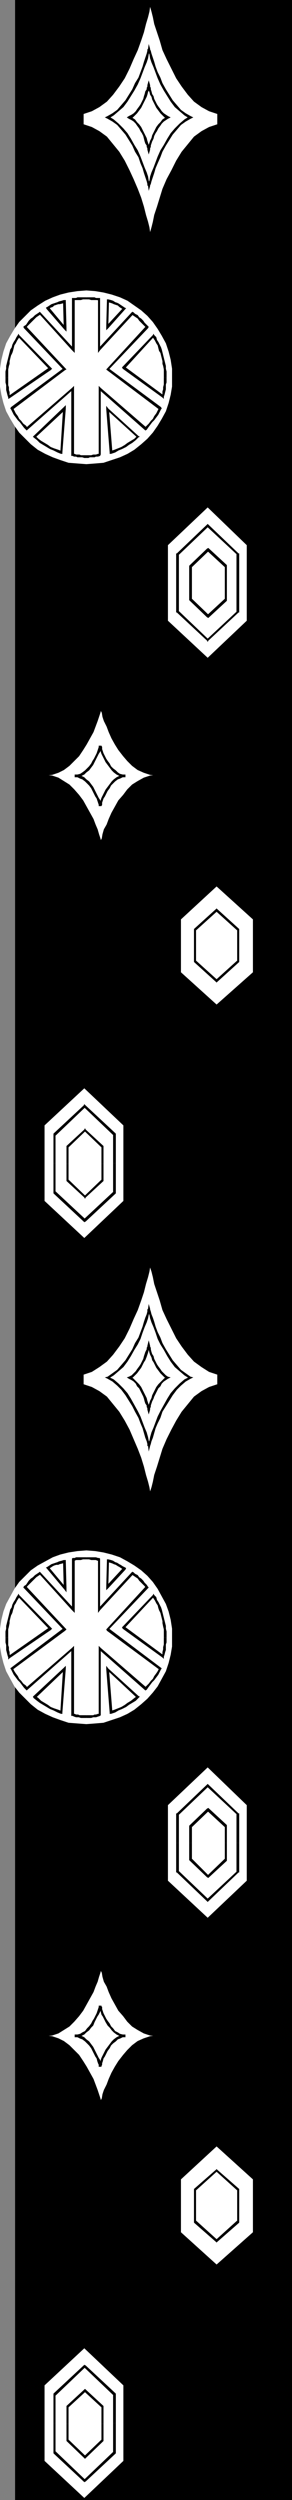 <?xml version="1.0" encoding="UTF-8" standalone="no"?>
<svg
   version="1.0"
   width="18.233mm"
   height="155.668mm"
   id="svg195"
   sodipodi:docname="Lights Border 1.wmf"
   xmlns:inkscape="http://www.inkscape.org/namespaces/inkscape"
   xmlns:sodipodi="http://sodipodi.sourceforge.net/DTD/sodipodi-0.dtd"
   xmlns="http://www.w3.org/2000/svg"
   xmlns:svg="http://www.w3.org/2000/svg">
  <rect width="100%" height="100%" fill="#808080" stroke="none"/>
  <sodipodi:namedview
     id="namedview195"
     pagecolor="#ffffff"
     bordercolor="#000000"
     borderopacity="0.25"
     inkscape:showpageshadow="2"
     inkscape:pageopacity="0.0"
     inkscape:pagecheckerboard="0"
     inkscape:deskcolor="#d1d1d1"
     inkscape:document-units="mm" />
  <defs
     id="defs1">
    <pattern
       id="WMFhbasepattern"
       patternUnits="userSpaceOnUse"
       width="6"
       height="6"
       x="0"
       y="0" />
  </defs>
  <path
     style="fill:#000000;fill-opacity:1;fill-rule:evenodd;stroke:none"
     d="M 68.911,0 V 588.353 H 3.559 V 0 Z"
     id="path1" />
  <path
     style="fill:#ffffff;fill-opacity:1;fill-rule:evenodd;stroke:none"
     d="m 20.382,109.236 2.103,-0.162 1.941,-0.162 1.941,-0.646 1.941,-0.646 1.779,-0.808 1.618,-0.97 1.618,-1.293 1.456,-1.293 1.294,-1.454 1.132,-1.616 0.971,-1.616 0.971,-1.778 0.647,-1.939 0.485,-1.939 0.324,-1.939 V 88.875 86.774 l -0.324,-2.101 -0.485,-1.939 -0.647,-1.939 -0.971,-1.778 -0.971,-1.616 -1.132,-1.616 -1.294,-1.454 -1.456,-1.293 -1.618,-1.131 -1.618,-1.131 -1.779,-0.808 -1.941,-0.646 -1.941,-0.485 -1.941,-0.323 -2.103,-0.162 -2.103,0.162 -2.103,0.323 -1.941,0.485 -1.779,0.646 -1.779,0.808 -1.779,1.131 -1.618,1.131 -1.294,1.293 -1.456,1.454 -1.132,1.616 -0.971,1.616 -0.971,1.778 L 0.809,82.735 0.324,84.674 0,86.774 v 2.101 2.101 l 0.324,1.939 0.485,1.939 0.647,1.939 0.971,1.778 0.971,1.616 1.132,1.616 1.456,1.454 1.294,1.293 1.618,1.293 1.779,0.97 1.779,0.808 1.779,0.646 1.941,0.646 2.103,0.162 z"
     id="path2" />
  <path
     style="fill:#000000;fill-opacity:1;fill-rule:evenodd;stroke:none"
     d="m 25.882,106.489 0.324,0.323 0.971,-0.323 0.809,-0.485 0.809,-0.323 0.971,-0.485 0.647,-0.485 0.809,-0.485 0.809,-0.646 0.647,-0.646 -0.324,-0.323 -0.647,0.646 -0.809,0.485 -0.809,0.485 -0.647,0.485 -0.809,0.485 -0.809,0.323 -0.809,0.323 -0.971,0.323 0.485,0.323 h -0.647 v 0.323 h 0.324 z"
     id="path3" />
  <path
     style="fill:#000000;fill-opacity:1;fill-rule:evenodd;stroke:none"
     d="m 25.558,96.147 -0.485,0.162 0.809,10.18 h 0.647 L 25.72,96.308 25.235,96.47 25.558,96.147 25.073,95.5 v 0.808 z"
     id="path4" />
  <path
     style="fill:#000000;fill-opacity:1;fill-rule:evenodd;stroke:none"
     d="m 32.676,102.934 v -0.323 l -7.118,-6.464 -0.324,0.323 7.118,6.464 v -0.323 l 0.324,0.323 0.324,-0.162 -0.324,-0.162 z"
     id="path5" />
  <path
     style="fill:#000000;fill-opacity:1;fill-rule:evenodd;stroke:none"
     d="m 38.661,88.875 v 0 0.485 0.646 0.485 l -0.162,0.646 v 0.485 l -0.162,0.485 v 0.646 l -0.162,0.485 0.485,0.162 0.162,-0.485 0.162,-0.646 0.162,-0.646 v -0.485 -0.646 l 0.162,-0.485 v -0.646 -0.485 0 z"
     id="path6" />
  <path
     style="fill:#000000;fill-opacity:1;fill-rule:evenodd;stroke:none"
     d="M 36.397,79.18 H 35.911 l 0.324,0.485 0.324,0.485 0.324,0.646 0.324,0.485 0.162,0.646 0.162,0.646 0.324,0.485 0.162,0.646 0.162,0.646 0.162,0.646 v 0.646 l 0.162,0.485 0.162,0.808 v 0.485 0.646 0.808 h 0.647 V 88.067 87.421 L 39.147,86.774 V 86.128 L 38.985,85.482 38.823,84.835 38.661,84.189 38.5,83.543 38.338,82.896 38.176,82.25 38.014,81.765 37.691,81.119 37.367,80.472 37.044,79.988 36.882,79.341 36.397,78.856 h -0.324 0.324 l -0.162,-0.323 -0.162,0.323 z"
     id="path7" />
  <path
     style="fill:#000000;fill-opacity:1;fill-rule:evenodd;stroke:none"
     d="m 29.441,86.29 v 0.485 l 6.956,-7.595 -0.324,-0.323 -7.118,7.433 v 0.485 -0.485 l -0.162,0.162 0.162,0.323 z"
     id="path8" />
  <path
     style="fill:#000000;fill-opacity:1;fill-rule:evenodd;stroke:none"
     d="m 38.176,93.238 0.485,-0.162 -9.22,-6.787 -0.485,0.485 9.382,6.787 0.324,-0.162 -0.324,0.162 0.324,0.323 v -0.485 z"
     id="path9" />
  <path
     style="fill:#000000;fill-opacity:1;fill-rule:evenodd;stroke:none"
     d="m 25.72,70.777 -0.324,0.323 0.647,0.162 0.485,0.162 0.324,0.162 0.485,0.162 0.485,0.162 0.324,0.323 0.485,0.323 0.647,0.323 0.162,-0.485 L 28.956,72.07 28.47,71.746 27.985,71.423 27.661,71.262 27.176,71.1 26.691,70.777 26.206,70.615 25.558,70.454 25.235,70.777 25.558,70.454 h -0.324 v 0.323 z"
     id="path10" />
  <path
     style="fill:#000000;fill-opacity:1;fill-rule:evenodd;stroke:none"
     d="m 25.073,76.756 0.485,0.162 0.162,-6.14 h -0.485 l -0.162,6.14 0.485,0.323 -0.485,-0.323 v 0.808 L 25.558,77.241 Z"
     id="path11" />
  <path
     style="fill:#000000;fill-opacity:1;fill-rule:evenodd;stroke:none"
     d="m 29.279,72.878 -0.162,-0.485 -4.044,4.363 0.485,0.485 4.044,-4.525 -0.162,-0.323 0.162,0.323 0.162,-0.162 -0.324,-0.162 z"
     id="path12" />
  <path
     style="fill:#000000;fill-opacity:1;fill-rule:evenodd;stroke:none"
     d="m 14.235,106.489 0.324,-0.323 -0.809,-0.323 -0.971,-0.323 -0.809,-0.323 -0.647,-0.485 -0.809,-0.485 -0.809,-0.485 -0.647,-0.485 -0.647,-0.646 -0.485,0.323 0.809,0.646 0.647,0.646 0.809,0.485 0.809,0.485 0.809,0.485 0.809,0.323 0.971,0.485 0.809,0.323 0.324,-0.323 -0.324,0.323 h 0.324 v -0.323 z"
     id="path13" />
  <path
     style="fill:#000000;fill-opacity:1;fill-rule:evenodd;stroke:none"
     d="m 15.529,96.308 -0.647,-0.162 -0.647,10.342 h 0.485 l 0.809,-10.342 -0.485,-0.323 0.485,0.323 V 95.339 l -0.485,0.485 z"
     id="path14" />
  <path
     style="fill:#000000;fill-opacity:1;fill-rule:evenodd;stroke:none"
     d="m 8.412,102.61 v 0.323 l 7.118,-6.625 -0.485,-0.485 -7.118,6.787 v 0.323 -0.323 l -0.162,0.162 0.162,0.162 z"
     id="path15" />
  <path
     style="fill:#000000;fill-opacity:1;fill-rule:evenodd;stroke:none"
     d="m 1.294,88.875 v 0 0.485 0.646 l 0.162,0.646 v 0.646 0.485 l 0.162,0.646 0.162,0.646 0.162,0.485 0.485,-0.162 -0.162,-0.485 V 92.269 L 2.103,91.784 V 91.137 L 1.941,90.653 v -0.646 -0.646 -0.485 0 z"
     id="path16" />
  <path
     style="fill:#000000;fill-opacity:1;fill-rule:evenodd;stroke:none"
     d="M 4.529,78.856 H 4.206 l -0.324,0.485 -0.324,0.646 -0.324,0.485 -0.324,0.646 -0.162,0.646 -0.324,0.485 -0.162,0.646 -0.162,0.646 -0.162,0.646 -0.162,0.646 -0.162,0.646 -0.162,0.646 v 0.646 l -0.162,0.646 v 0.646 0.808 H 1.941 V 88.067 87.421 86.936 L 2.103,86.128 2.265,85.643 V 84.997 L 2.426,84.351 2.588,83.704 2.912,83.058 3.073,82.573 3.235,81.927 3.397,81.28 3.721,80.796 4.044,80.149 4.368,79.664 4.691,79.18 H 4.206 L 4.529,78.856 4.368,78.533 4.206,78.856 Z"
     id="path17" />
  <path
     style="fill:#000000;fill-opacity:1;fill-rule:evenodd;stroke:none"
     d="m 11.97,87.098 0.162,-0.485 -7.603,-7.756 -0.324,0.323 7.441,7.756 v -0.485 l 0.324,0.646 0.324,-0.323 -0.162,-0.162 z"
     id="path18" />
  <path
     style="fill:#000000;fill-opacity:1;fill-rule:evenodd;stroke:none"
     d="m 1.941,93.561 0.324,0.162 9.706,-6.625 -0.324,-0.646 -9.706,6.787 0.485,0.162 -0.485,0.162 v 0.323 l 0.324,-0.162 z"
     id="path19" />
  <path
     style="fill:#000000;fill-opacity:1;fill-rule:evenodd;stroke:none"
     d="m 15.529,70.939 -0.485,-0.323 -0.485,0.162 -0.647,0.162 -0.324,0.162 -0.485,0.162 -0.485,0.162 -0.485,0.162 -0.485,0.323 -0.485,0.323 0.324,0.485 0.485,-0.323 0.485,-0.162 0.324,-0.323 0.485,-0.162 0.485,-0.162 h 0.324 l 0.647,-0.162 0.485,-0.162 -0.324,-0.323 h 0.647 v -0.323 h -0.485 z"
     id="path20" />
  <path
     style="fill:#000000;fill-opacity:1;fill-rule:evenodd;stroke:none"
     d="m 15.206,77.564 0.485,-0.323 -0.162,-6.302 h -0.647 l 0.162,6.302 0.485,-0.162 -0.324,0.485 0.485,0.485 v -0.808 z"
     id="path21" />
  <path
     style="fill:#000000;fill-opacity:1;fill-rule:evenodd;stroke:none"
     d="m 11.162,72.231 -0.162,0.485 4.206,4.848 0.324,-0.485 -4.044,-4.848 v 0.485 l -0.324,-0.485 -0.324,0.162 0.162,0.323 z"
     id="path22" />
  <path
     style="fill:#000000;fill-opacity:1;fill-rule:evenodd;stroke:none"
     d="m 17.632,70.454 -0.324,0.323 0.324,-0.162 h 0.324 0.485 0.324 0.324 l 0.485,-0.162 h 0.324 0.485 V 69.969 H 19.897 19.573 19.088 18.764 18.279 l -0.324,0.162 H 17.632 17.147 l -0.162,0.323 0.162,-0.323 h -0.162 v 0.323 z"
     id="path23" />
  <path
     style="fill:#000000;fill-opacity:1;fill-rule:evenodd;stroke:none"
     d="M 16.985,82.411 17.632,82.25 V 70.454 h -0.647 v 11.796 l 0.485,-0.162 -0.485,0.323 0.647,0.646 v -0.808 z"
     id="path24" />
  <path
     style="fill:#000000;fill-opacity:1;fill-rule:evenodd;stroke:none"
     d="M 9.544,74.009 9.22,73.847 16.985,82.411 17.47,82.088 9.544,73.524 H 9.22 9.544 L 9.382,73.362 9.22,73.524 Z"
     id="path25" />
  <path
     style="fill:#000000;fill-opacity:1;fill-rule:evenodd;stroke:none"
     d="m 6.147,76.756 v 0.485 l 0.324,-0.485 0.324,-0.323 0.485,-0.485 0.485,-0.485 0.485,-0.485 0.324,-0.323 0.485,-0.323 0.485,-0.323 -0.324,-0.485 -0.485,0.323 -0.485,0.323 -0.485,0.485 -0.485,0.323 -0.485,0.485 -0.324,0.485 -0.324,0.485 -0.485,0.323 v 0.485 -0.485 l -0.162,0.162 0.162,0.323 z"
     id="path26" />
  <path
     style="fill:#000000;fill-opacity:1;fill-rule:evenodd;stroke:none"
     d="M 15.367,87.098 15.529,86.774 6.147,76.756 5.662,77.241 l 9.382,9.857 v -0.485 l 0.324,0.485 0.324,-0.162 -0.162,-0.162 z"
     id="path27" />
  <path
     style="fill:#000000;fill-opacity:1;fill-rule:evenodd;stroke:none"
     d="M 3.073,95.985 2.912,96.47 15.367,87.098 15.044,86.613 2.588,95.824 v 0.485 -0.485 l -0.162,0.323 0.162,0.162 z"
     id="path28" />
  <path
     style="fill:#000000;fill-opacity:1;fill-rule:evenodd;stroke:none"
     d="M 6.147,100.671 H 6.471 L 6.147,100.186 5.5,99.702 5.015,99.055 4.529,98.571 4.206,97.924 3.721,97.278 3.397,96.631 3.073,95.985 l -0.485,0.323 0.324,0.646 0.324,0.646 0.485,0.646 0.485,0.646 0.485,0.485 0.485,0.646 0.485,0.646 0.485,0.485 H 6.471 6.147 l 0.162,0.162 0.162,-0.162 z"
     id="path29" />
  <path
     style="fill:#000000;fill-opacity:1;fill-rule:evenodd;stroke:none"
     d="m 17.47,91.461 -0.485,-0.162 -10.838,9.372 0.324,0.485 10.838,-9.534 -0.485,-0.162 h 0.647 v -0.646 l -0.485,0.485 z"
     id="path30" />
  <path
     style="fill:#000000;fill-opacity:1;fill-rule:evenodd;stroke:none"
     d="m 17.147,106.812 0.324,0.162 V 91.461 h -0.647 v 15.513 l 0.324,0.323 -0.324,-0.323 v 0.323 h 0.324 z"
     id="path31" />
  <path
     style="fill:#000000;fill-opacity:1;fill-rule:evenodd;stroke:none"
     d="m 20.382,107.135 v 0 h -0.485 -0.485 -0.324 l -0.324,-0.162 h -0.324 -0.485 l -0.324,-0.162 h -0.485 v 0.485 l 0.324,0.162 h 0.485 l 0.324,0.162 h 0.324 0.485 0.324 l 0.485,0.162 h 0.485 v 0 z"
     id="path32" />
  <path
     style="fill:#000000;fill-opacity:1;fill-rule:evenodd;stroke:none"
     d="m 23.294,106.973 0.162,-0.162 H 23.132 l -0.485,0.162 h -0.324 -0.324 l -0.485,0.162 h -0.324 -0.324 -0.485 v 0.646 h 0.485 l 0.324,-0.162 h 0.324 0.485 0.324 l 0.324,-0.162 h 0.485 l 0.485,-0.162 0.162,-0.323 z"
     id="path33" />
  <path
     style="fill:#000000;fill-opacity:1;fill-rule:evenodd;stroke:none"
     d="m 23.779,91.299 -0.485,0.162 v 15.513 h 0.485 V 91.461 l -0.485,0.162 0.485,-0.323 -0.485,-0.485 v 0.646 z"
     id="path34" />
  <path
     style="fill:#000000;fill-opacity:1;fill-rule:evenodd;stroke:none"
     d="m 34.132,100.671 h 0.485 l -10.838,-9.372 -0.485,0.323 10.838,9.534 h 0.485 -0.485 l 0.162,0.162 0.324,-0.162 z"
     id="path35" />
  <path
     style="fill:#000000;fill-opacity:1;fill-rule:evenodd;stroke:none"
     d="m 37.691,96.47 -0.162,-0.485 -0.324,0.646 -0.324,0.646 -0.485,0.646 -0.324,0.646 -0.485,0.485 -0.485,0.646 -0.485,0.485 -0.485,0.485 0.485,0.485 0.324,-0.485 0.485,-0.646 0.485,-0.646 0.485,-0.485 0.485,-0.646 0.485,-0.646 0.324,-0.646 0.324,-0.646 v -0.485 0.485 l 0.162,-0.162 -0.162,-0.323 z"
     id="path36" />
  <path
     style="fill:#000000;fill-opacity:1;fill-rule:evenodd;stroke:none"
     d="m 25.235,86.774 v 0.323 L 37.691,96.47 38.014,95.824 25.558,86.613 v 0.485 l -0.324,-0.323 -0.162,0.162 0.162,0.162 z"
     id="path37" />
  <path
     style="fill:#000000;fill-opacity:1;fill-rule:evenodd;stroke:none"
     d="m 34.455,77.079 v -0.323 l -9.22,10.019 0.324,0.323 9.382,-9.857 v -0.485 0.485 l 0.162,-0.323 -0.162,-0.162 z"
     id="path38" />
  <path
     style="fill:#000000;fill-opacity:1;fill-rule:evenodd;stroke:none"
     d="m 31.544,73.847 -0.485,0.162 0.485,0.323 0.485,0.323 0.485,0.323 0.324,0.485 0.485,0.485 0.485,0.485 0.324,0.323 0.324,0.323 0.485,-0.323 -0.324,-0.323 -0.485,-0.485 -0.324,-0.485 -0.485,-0.485 -0.485,-0.323 -0.324,-0.485 -0.647,-0.323 -0.324,-0.323 h -0.485 0.485 l -0.324,-0.162 -0.162,0.162 z"
     id="path39" />
  <path
     style="fill:#000000;fill-opacity:1;fill-rule:evenodd;stroke:none"
     d="m 23.132,82.25 0.485,0.162 7.926,-8.564 -0.485,-0.323 -7.926,8.564 0.485,0.162 H 23.132 v 0.808 l 0.485,-0.646 z"
     id="path40" />
  <path
     style="fill:#000000;fill-opacity:1;fill-rule:evenodd;stroke:none"
     d="M 23.294,70.777 23.132,70.454 v 11.796 h 0.485 V 70.454 l -0.162,-0.323 0.162,0.323 v -0.323 h -0.162 z"
     id="path41" />
  <path
     style="fill:#000000;fill-opacity:1;fill-rule:evenodd;stroke:none"
     d="m 20.382,70.454 v 0 h 0.324 0.324 l 0.485,0.162 h 0.324 0.485 0.324 0.324 l 0.324,0.162 0.162,-0.646 H 23.132 22.647 L 22.323,69.969 H 21.838 21.514 21.029 20.706 20.382 v 0 z"
     id="path42" />
  <path
     style="fill:#ffffff;fill-opacity:1;fill-rule:evenodd;stroke:none"
     d="M 35.426,0.97 V 1.616 l 0.324,1.131 0.324,1.293 0.324,1.616 0.647,1.939 0.647,1.939 0.647,2.262 0.971,2.101 1.132,2.262 1.132,2.262 1.294,1.939 1.456,1.939 1.456,1.616 1.779,1.293 1.779,0.97 1.941,0.646 v 2.424 l -1.941,0.646 -1.779,0.97 -1.779,1.293 -1.456,1.778 -1.456,1.778 -1.294,2.101 -1.132,2.262 -1.132,2.101 -0.971,2.262 -0.647,2.101 -0.647,2.101 -0.647,1.939 -0.324,1.616 -0.324,1.293 -0.324,1.131 v 0.485 -0.485 L 35.264,53.487 34.941,52.194 34.455,50.578 33.97,48.639 33.323,46.538 32.514,44.438 31.544,42.175 30.573,40.075 29.441,37.812 28.147,35.712 26.691,33.934 25.235,32.157 23.456,30.864 21.676,29.894 19.735,29.248 v -2.424 l 1.941,-0.646 1.779,-0.97 1.779,-1.293 1.456,-1.616 1.456,-1.939 1.294,-1.939 1.132,-2.262 0.971,-2.262 0.971,-2.101 0.809,-2.262 0.647,-1.939 0.485,-1.939 0.485,-1.616 0.324,-1.293 0.162,-1.131 z"
     id="path43" />
  <path
     style="fill:#000000;fill-opacity:1;fill-rule:evenodd;stroke:none"
     d="m 44.808,27.955 v -0.646 l -1.294,0.808 -1.132,0.97 -1.132,1.131 -0.971,1.131 -0.809,1.293 -0.809,1.454 -0.809,1.293 -0.647,1.454 -0.485,1.293 -0.485,1.293 -0.485,1.131 -0.324,0.97 -0.162,0.97 -0.324,0.646 v 0.323 0.162 l 0.485,0.162 v -0.162 l 0.162,-0.323 0.162,-0.646 0.324,-0.97 0.324,-0.97 0.324,-1.131 0.485,-1.131 0.647,-1.454 0.485,-1.293 0.809,-1.454 0.809,-1.293 0.809,-1.293 0.971,-1.131 0.971,-1.131 1.132,-0.808 1.132,-0.646 v -0.646 0.646 l 0.647,-0.323 -0.647,-0.323 z"
     id="path44" />
  <path
     style="fill:#000000;fill-opacity:1;fill-rule:evenodd;stroke:none"
     d="m 35.426,11.635 h -0.485 v 0.162 0.323 l 0.324,0.646 0.162,0.97 0.324,0.97 0.485,1.131 0.485,1.293 0.485,1.293 0.647,1.454 0.809,1.454 0.809,1.293 0.809,1.293 0.971,1.293 1.132,0.97 1.132,0.97 1.294,0.808 0.162,-0.646 -1.132,-0.646 -1.132,-0.808 -0.971,-1.131 -0.971,-1.131 -0.809,-1.293 -0.809,-1.293 -0.809,-1.454 -0.485,-1.293 -0.647,-1.293 -0.485,-1.293 -0.324,-1.131 -0.324,-0.97 -0.324,-0.97 -0.162,-0.646 -0.162,-0.323 v -0.162 h -0.485 0.485 l -0.324,-1.131 -0.162,1.131 z"
     id="path45" />
  <path
     style="fill:#000000;fill-opacity:1;fill-rule:evenodd;stroke:none"
     d="m 25.558,27.309 v 0.646 l 1.294,-0.808 1.132,-0.97 1.132,-0.97 0.971,-1.293 0.809,-1.293 0.809,-1.293 0.809,-1.454 0.647,-1.454 0.485,-1.293 0.485,-1.293 0.485,-1.131 0.324,-0.97 0.162,-0.97 0.162,-0.646 0.162,-0.323 v -0.162 l -0.485,-0.162 -0.162,0.162 v 0.323 l -0.162,0.646 -0.324,0.97 -0.324,0.97 -0.324,1.131 -0.485,1.293 -0.485,1.293 -0.809,1.293 -0.647,1.454 -0.809,1.293 -0.809,1.293 -0.971,1.131 -0.971,1.131 -1.132,0.808 -1.132,0.646 v 0.646 -0.646 l -0.647,0.323 0.647,0.323 z"
     id="path46" />
  <path
     style="fill:#000000;fill-opacity:1;fill-rule:evenodd;stroke:none"
     d="m 34.941,43.63 h 0.485 v -0.162 l -0.162,-0.323 -0.162,-0.646 -0.162,-0.97 -0.324,-0.97 -0.485,-1.131 -0.485,-1.293 -0.485,-1.293 -0.647,-1.454 -0.809,-1.293 -0.809,-1.454 -0.809,-1.293 -0.971,-1.131 -1.132,-1.131 -1.132,-0.97 -1.294,-0.808 -0.162,0.646 1.132,0.646 1.132,0.808 0.971,1.131 0.971,1.131 0.809,1.293 0.809,1.293 0.647,1.454 0.809,1.293 0.485,1.454 0.485,1.131 0.324,1.131 0.324,0.97 0.324,0.97 0.162,0.646 v 0.323 l 0.162,0.162 h 0.485 -0.485 l 0.162,1.131 0.324,-1.131 z"
     id="path47" />
  <path
     style="fill:#000000;fill-opacity:1;fill-rule:evenodd;stroke:none"
     d="m 39.47,27.955 v -0.646 l -0.647,0.485 -0.485,0.323 -0.485,0.646 -0.485,0.485 -0.485,0.646 -0.324,0.646 -0.324,0.646 -0.324,0.646 -0.162,0.646 -0.324,0.646 -0.162,0.485 -0.162,0.485 -0.162,0.323 v 0.323 l -0.162,0.162 v 0.162 l 0.647,0.162 v -0.162 -0.162 l 0.162,-0.323 v -0.323 l 0.162,-0.485 0.162,-0.485 0.324,-0.646 0.162,-0.646 0.324,-0.646 0.324,-0.485 0.324,-0.646 0.485,-0.646 0.324,-0.485 0.485,-0.485 0.485,-0.323 0.485,-0.323 v -0.646 0.646 l 0.647,-0.323 -0.647,-0.323 z"
     id="path48" />
  <path
     style="fill:#000000;fill-opacity:1;fill-rule:evenodd;stroke:none"
     d="m 35.426,20.36 h -0.647 v 0 l 0.162,0.162 v 0.323 l 0.162,0.485 0.162,0.323 0.162,0.646 0.324,0.485 0.162,0.646 0.324,0.646 0.324,0.646 0.324,0.646 0.485,0.646 0.485,0.646 0.485,0.485 0.485,0.485 0.647,0.323 0.162,-0.646 L 39.147,26.986 38.661,26.663 38.176,26.178 37.852,25.693 37.367,25.047 37.044,24.562 36.72,23.915 36.397,23.269 36.235,22.623 35.911,22.138 35.75,21.492 35.588,21.007 V 20.684 L 35.426,20.36 V 20.199 20.037 h -0.647 0.647 l -0.324,-1.131 -0.324,1.131 z"
     id="path49" />
  <path
     style="fill:#000000;fill-opacity:1;fill-rule:evenodd;stroke:none"
     d="m 30.735,27.309 v 0.646 l 0.647,-0.323 0.485,-0.485 0.485,-0.485 0.485,-0.646 0.485,-0.646 0.324,-0.646 0.324,-0.646 0.324,-0.646 0.324,-0.646 0.162,-0.485 0.162,-0.646 0.162,-0.323 0.162,-0.485 v -0.323 l 0.162,-0.162 v 0 l -0.647,-0.323 v 0.162 0.162 l -0.162,0.323 v 0.323 l -0.324,0.485 -0.162,0.646 -0.162,0.485 -0.162,0.646 -0.324,0.646 -0.324,0.646 -0.324,0.485 -0.485,0.646 -0.324,0.485 -0.485,0.485 -0.485,0.323 -0.647,0.323 v 0.646 -0.646 l -0.485,0.323 0.485,0.323 z"
     id="path50" />
  <path
     style="fill:#000000;fill-opacity:1;fill-rule:evenodd;stroke:none"
     d="m 34.779,35.065 h 0.647 V 34.904 L 35.264,34.742 v -0.323 l -0.162,-0.323 -0.162,-0.485 -0.162,-0.485 -0.162,-0.646 -0.324,-0.646 -0.324,-0.646 -0.324,-0.646 -0.324,-0.646 -0.485,-0.646 -0.485,-0.485 -0.485,-0.646 -0.485,-0.323 -0.647,-0.485 -0.324,0.646 0.647,0.323 0.485,0.323 0.485,0.485 0.324,0.485 0.485,0.646 0.324,0.646 0.324,0.485 0.324,0.646 0.162,0.646 0.162,0.646 0.162,0.485 0.324,0.485 v 0.323 l 0.162,0.323 v 0.162 0.162 h 0.647 -0.647 l 0.324,1.131 0.324,-1.131 z"
     id="path51" />
  <path
     style="fill:#ffffff;fill-opacity:1;fill-rule:evenodd;stroke:none"
     d="m 51.117,236.408 8.573,-7.595 v -12.443 l -8.573,-7.756 -8.412,7.756 v 12.443 z"
     id="path52" />
  <path
     style="fill:#000000;fill-opacity:1;fill-rule:evenodd;stroke:none"
     d="m 55.97,226.228 v -0.162 l -5.015,4.525 0.324,0.485 5.176,-4.686 v -0.162 0.162 0 -0.162 z"
     id="path53" />
  <path
     style="fill:#000000;fill-opacity:1;fill-rule:evenodd;stroke:none"
     d="m 55.97,218.956 v -0.162 7.433 h 0.485 v -7.433 -0.162 0.162 -0.162 0 z"
     id="path54" />
  <path
     style="fill:#000000;fill-opacity:1;fill-rule:evenodd;stroke:none"
     d="m 51.279,214.431 h -0.324 l 5.015,4.525 0.485,-0.323 -5.176,-4.686 h -0.324 0.324 l -0.162,-0.162 -0.162,0.162 z"
     id="path55" />
  <path
     style="fill:#000000;fill-opacity:1;fill-rule:evenodd;stroke:none"
     d="m 46.264,218.794 v 0.162 l 5.015,-4.525 -0.324,-0.485 -5.176,4.686 v 0.162 -0.162 0 0.162 z"
     id="path56" />
  <path
     style="fill:#000000;fill-opacity:1;fill-rule:evenodd;stroke:none"
     d="m 46.264,226.066 v 0.162 -7.433 h -0.485 v 7.433 0.162 -0.162 0.162 0 z"
     id="path57" />
  <path
     style="fill:#000000;fill-opacity:1;fill-rule:evenodd;stroke:none"
     d="m 50.955,230.591 h 0.324 l -5.015,-4.525 -0.485,0.323 5.176,4.686 h 0.324 -0.324 l 0.162,0.162 0.162,-0.162 z"
     id="path58" />
  <path
     style="fill:#ffffff;fill-opacity:1;fill-rule:evenodd;stroke:none"
     d="m 23.779,198.272 v -0.323 l 0.324,-0.646 0.162,-0.97 0.324,-1.131 0.647,-1.131 0.485,-1.293 0.647,-1.454 0.809,-1.454 0.809,-1.454 1.132,-1.293 0.971,-1.293 1.132,-1.131 1.294,-0.808 1.456,-0.808 1.456,-0.485 1.456,-0.162 -1.456,-0.162 -1.456,-0.485 -1.456,-0.646 -1.294,-0.97 -1.132,-1.131 -0.971,-1.131 -1.132,-1.454 -0.809,-1.293 -0.809,-1.454 -0.647,-1.454 -0.485,-1.293 -0.647,-1.293 -0.324,-0.97 -0.162,-0.97 -0.324,-0.646 v -0.485 0.485 l -0.162,0.646 -0.324,0.97 -0.324,0.97 -0.485,1.293 -0.485,1.293 -0.809,1.454 -0.809,1.454 -0.809,1.293 -0.971,1.454 -1.132,1.131 -1.132,1.131 -1.294,0.97 -1.294,0.646 -1.456,0.485 -1.618,0.162 1.618,0.162 1.456,0.485 1.294,0.808 1.294,0.808 1.132,1.131 1.132,1.293 0.971,1.293 0.809,1.454 0.809,1.454 0.809,1.454 0.485,1.293 0.485,1.131 0.324,1.131 0.324,0.97 0.162,0.646 z"
     id="path59" />
  <path
     style="fill:none;stroke:#000000;stroke-width:0.162px;stroke-linecap:round;stroke-linejoin:round;stroke-miterlimit:4;stroke-dasharray:none;stroke-opacity:1"
     d="m 23.779,198.272 v 0 -0.323 l 0.324,-0.646 0.162,-0.97 0.324,-1.131 0.647,-1.131 0.485,-1.293 0.647,-1.454 0.809,-1.454 0.809,-1.454 1.132,-1.293 0.971,-1.293 1.132,-1.131 1.294,-0.808 1.456,-0.808 1.456,-0.485 1.456,-0.162 v 0 l -1.456,-0.162 -1.456,-0.485 -1.456,-0.646 -1.294,-0.97 -1.132,-1.131 -0.971,-1.131 -1.132,-1.454 -0.809,-1.293 -0.809,-1.454 -0.647,-1.454 -0.485,-1.293 -0.647,-1.293 -0.324,-0.97 -0.162,-0.97 -0.324,-0.646 v -0.485 0 0.485 l -0.162,0.646 -0.324,0.97 -0.324,0.97 -0.485,1.293 -0.485,1.293 -0.809,1.454 -0.809,1.454 -0.809,1.293 -0.971,1.454 -1.132,1.131 -1.132,1.131 -1.294,0.97 -1.294,0.646 -1.456,0.485 -1.618,0.162 v 0 l 1.618,0.162 1.456,0.485 1.294,0.808 1.294,0.808 1.132,1.131 1.132,1.293 0.971,1.293 0.809,1.454 0.809,1.454 0.809,1.454 0.485,1.293 0.485,1.131 0.324,1.131 0.324,0.97 0.162,0.646 v 0.323"
     id="path60" />
  <path
     style="fill:#000000;fill-opacity:1;fill-rule:evenodd;stroke:none"
     d="m 29.603,182.921 v -0.646 l -0.809,0.162 -0.647,0.162 -0.647,0.323 -0.647,0.485 -0.485,0.485 -0.485,0.646 -0.485,0.646 -0.485,0.646 -0.324,0.646 -0.324,0.646 -0.324,0.646 -0.162,0.485 -0.162,0.485 -0.162,0.485 v 0.323 l -0.162,0.162 h 0.647 v 0 l 0.162,-0.323 v -0.485 l 0.162,-0.485 0.162,-0.485 0.324,-0.485 0.324,-0.646 0.324,-0.646 0.485,-0.646 0.324,-0.646 0.485,-0.485 0.485,-0.485 0.647,-0.485 0.485,-0.162 0.647,-0.323 h 0.647 v -0.646 z"
     id="path61" />
  <path
     style="fill:#000000;fill-opacity:1;fill-rule:evenodd;stroke:none"
     d="m 23.941,175.488 h -0.647 l 0.162,0.162 v 0.323 l 0.162,0.485 0.162,0.485 0.162,0.485 0.324,0.646 0.324,0.646 0.324,0.646 0.485,0.646 0.485,0.646 0.485,0.646 0.485,0.485 0.647,0.485 0.647,0.323 0.647,0.162 0.809,0.162 v -0.646 h -0.647 l -0.647,-0.162 -0.485,-0.323 -0.485,-0.485 -0.647,-0.485 -0.485,-0.485 -0.324,-0.646 -0.485,-0.646 -0.324,-0.485 -0.324,-0.646 -0.324,-0.646 -0.162,-0.485 -0.162,-0.485 v -0.485 l -0.162,-0.323 v 0 h -0.647 z"
     id="path62" />
  <path
     style="fill:#000000;fill-opacity:1;fill-rule:evenodd;stroke:none"
     d="m 17.632,182.275 v 0.646 l 0.809,-0.162 0.809,-0.162 0.647,-0.323 0.485,-0.485 0.647,-0.485 0.485,-0.646 0.485,-0.646 0.324,-0.646 0.324,-0.646 0.324,-0.646 0.324,-0.646 0.324,-0.485 0.162,-0.485 v -0.485 l 0.162,-0.323 v -0.162 h -0.647 v 0 0.323 l -0.162,0.485 -0.162,0.485 -0.162,0.485 -0.324,0.646 -0.324,0.646 -0.324,0.485 -0.324,0.646 -0.485,0.646 -0.485,0.485 -0.485,0.485 -0.647,0.485 -0.485,0.323 -0.647,0.162 h -0.647 v 0.646 z"
     id="path63" />
  <path
     style="fill:#000000;fill-opacity:1;fill-rule:evenodd;stroke:none"
     d="m 23.294,189.708 h 0.647 v -0.162 l -0.162,-0.323 v -0.485 l -0.162,-0.485 -0.324,-0.485 -0.324,-0.646 -0.324,-0.646 -0.324,-0.646 -0.324,-0.646 -0.485,-0.646 -0.485,-0.646 -0.647,-0.485 -0.485,-0.485 -0.647,-0.323 -0.809,-0.162 -0.809,-0.162 v 0.646 h 0.647 l 0.647,0.323 0.485,0.162 0.647,0.485 0.485,0.485 0.485,0.485 0.485,0.646 0.324,0.646 0.324,0.646 0.324,0.646 0.324,0.485 0.162,0.485 0.162,0.485 0.162,0.485 v 0.323 0 h 0.647 z"
     id="path64" />
  <path
     style="fill:#ffffff;fill-opacity:1;fill-rule:evenodd;stroke:none"
     d="m 49.014,154.804 9.22,-8.726 v -8.888 -8.888 l -9.22,-8.888 -9.382,8.888 v 8.888 8.888 z"
     id="path65" />
  <path
     style="fill:#000000;fill-opacity:1;fill-rule:evenodd;stroke:none"
     d="m 55.808,143.978 0.162,-0.162 -7.118,6.625 0.324,0.323 7.118,-6.625 0.162,-0.162 -0.162,0.162 h 0.162 v -0.162 z"
     id="path66" />
  <path
     style="fill:#000000;fill-opacity:1;fill-rule:evenodd;stroke:none"
     d="m 55.808,137.191 v 0 6.787 h 0.647 v -6.787 0 z"
     id="path67" />
  <path
     style="fill:#000000;fill-opacity:1;fill-rule:evenodd;stroke:none"
     d="m 55.97,130.566 -0.162,-0.162 v 6.787 h 0.647 v -6.787 l -0.162,-0.162 0.162,0.162 v -0.162 h -0.162 z"
     id="path68" />
  <path
     style="fill:#000000;fill-opacity:1;fill-rule:evenodd;stroke:none"
     d="m 49.176,123.94 h -0.324 l 7.118,6.625 0.324,-0.323 -7.118,-6.787 h -0.324 0.324 l -0.162,-0.162 -0.162,0.162 z"
     id="path69" />
  <path
     style="fill:#000000;fill-opacity:1;fill-rule:evenodd;stroke:none"
     d="m 42.22,130.404 v 0.162 l 6.956,-6.625 -0.324,-0.485 -7.118,6.787 -0.162,0.162 0.162,-0.162 h -0.162 v 0.162 z"
     id="path70" />
  <path
     style="fill:#000000;fill-opacity:1;fill-rule:evenodd;stroke:none"
     d="m 42.22,137.191 v 0 -6.787 h -0.647 v 6.787 0 z"
     id="path71" />
  <path
     style="fill:#000000;fill-opacity:1;fill-rule:evenodd;stroke:none"
     d="m 42.22,143.816 v 0.162 -6.787 h -0.647 v 6.787 l 0.162,0.162 -0.162,-0.162 v 0.162 h 0.162 z"
     id="path72" />
  <path
     style="fill:#000000;fill-opacity:1;fill-rule:evenodd;stroke:none"
     d="m 48.852,150.441 h 0.324 l -6.956,-6.625 -0.485,0.323 7.118,6.625 h 0.324 -0.324 l 0.162,0.323 0.162,-0.323 z"
     id="path73" />
  <path
     style="fill:#000000;fill-opacity:1;fill-rule:evenodd;stroke:none"
     d="m 53.058,141.231 v -0.323 l -4.206,3.878 0.485,0.485 4.206,-3.878 v -0.162 0.162 -0.162 0 z"
     id="path74" />
  <path
     style="fill:#000000;fill-opacity:1;fill-rule:evenodd;stroke:none"
     d="m 53.058,137.191 v 0 4.04 h 0.485 v -4.04 0 z"
     id="path75" />
  <path
     style="fill:#000000;fill-opacity:1;fill-rule:evenodd;stroke:none"
     d="m 53.058,133.474 v -0.162 3.878 h 0.485 v -3.878 -0.323 0.323 -0.162 -0.162 z"
     id="path76" />
  <path
     style="fill:#000000;fill-opacity:1;fill-rule:evenodd;stroke:none"
     d="m 49.338,129.596 h -0.485 l 4.206,3.878 0.485,-0.485 -4.206,-3.878 h -0.485 0.485 l -0.162,-0.162 -0.324,0.162 z"
     id="path77" />
  <path
     style="fill:#000000;fill-opacity:1;fill-rule:evenodd;stroke:none"
     d="m 45.294,133.313 v 0.162 l 4.044,-3.878 -0.485,-0.485 -4.044,3.878 -0.162,0.323 0.162,-0.323 -0.162,0.162 v 0.162 z"
     id="path78" />
  <path
     style="fill:#000000;fill-opacity:1;fill-rule:evenodd;stroke:none"
     d="m 45.294,137.191 v 0 -3.878 h -0.647 v 3.878 0 z"
     id="path79" />
  <path
     style="fill:#000000;fill-opacity:1;fill-rule:evenodd;stroke:none"
     d="m 45.294,140.907 v 0.323 -4.04 h -0.647 v 4.04 l 0.162,0.162 -0.162,-0.162 v 0 l 0.162,0.162 z"
     id="path80" />
  <path
     style="fill:#000000;fill-opacity:1;fill-rule:evenodd;stroke:none"
     d="m 48.852,144.786 h 0.485 l -4.044,-3.878 -0.485,0.485 4.044,3.878 h 0.485 -0.485 l 0.324,0.162 0.162,-0.162 z"
     id="path81" />
  <path
     style="fill:#ffffff;fill-opacity:1;fill-rule:evenodd;stroke:none"
     d="m 19.897,291.349 9.22,-8.726 v -8.888 -8.888 l -9.22,-8.726 -9.382,8.726 v 8.888 8.888 z"
     id="path82" />
  <path
     style="fill:#000000;fill-opacity:1;fill-rule:evenodd;stroke:none"
     d="m 26.691,280.522 0.162,-0.162 -7.118,6.625 0.485,0.485 7.118,-6.625 v -0.323 0.323 -0.162 -0.162 z"
     id="path83" />
  <path
     style="fill:#000000;fill-opacity:1;fill-rule:evenodd;stroke:none"
     d="m 26.691,273.735 v 0 6.787 h 0.647 v -6.787 0 z"
     id="path84" />
  <path
     style="fill:#000000;fill-opacity:1;fill-rule:evenodd;stroke:none"
     d="m 26.853,267.272 -0.162,-0.323 v 6.787 h 0.647 v -6.787 -0.162 0.162 -0.162 0 z"
     id="path85" />
  <path
     style="fill:#000000;fill-opacity:1;fill-rule:evenodd;stroke:none"
     d="m 20.22,260.485 h -0.485 l 7.118,6.787 0.485,-0.485 -7.118,-6.625 h -0.485 0.485 l -0.324,-0.323 -0.162,0.323 z"
     id="path86" />
  <path
     style="fill:#000000;fill-opacity:1;fill-rule:evenodd;stroke:none"
     d="m 13.103,266.949 v 0.323 l 7.118,-6.787 -0.485,-0.323 -7.118,6.625 v 0.162 -0.162 0 0.162 z"
     id="path87" />
  <path
     style="fill:#000000;fill-opacity:1;fill-rule:evenodd;stroke:none"
     d="m 13.103,273.735 v 0 -6.787 h -0.485 v 6.787 0 z"
     id="path88" />
  <path
     style="fill:#000000;fill-opacity:1;fill-rule:evenodd;stroke:none"
     d="m 13.103,280.361 v 0.162 -6.787 h -0.485 v 6.787 0.323 -0.323 0.162 0.162 z"
     id="path89" />
  <path
     style="fill:#000000;fill-opacity:1;fill-rule:evenodd;stroke:none"
     d="m 19.735,286.986 h 0.485 l -7.118,-6.625 -0.485,0.485 7.118,6.625 h 0.485 -0.485 l 0.162,0.162 0.324,-0.162 z"
     id="path90" />
  <path
     style="fill:#000000;fill-opacity:1;fill-rule:evenodd;stroke:none"
     d="m 23.941,277.775 v -0.162 l -4.044,3.878 0.324,0.323 4.206,-3.878 v -0.162 0.162 0 -0.162 z"
     id="path91" />
  <path
     style="fill:#000000;fill-opacity:1;fill-rule:evenodd;stroke:none"
     d="m 23.941,273.897 v 0 3.878 h 0.485 v -3.878 0 z"
     id="path92" />
  <path
     style="fill:#000000;fill-opacity:1;fill-rule:evenodd;stroke:none"
     d="m 23.941,270.019 v -0.162 4.04 h 0.485 v -4.04 -0.162 0.162 -0.162 0 z"
     id="path93" />
  <path
     style="fill:#000000;fill-opacity:1;fill-rule:evenodd;stroke:none"
     d="m 20.22,266.141 h -0.324 l 4.044,3.878 0.485,-0.323 -4.206,-3.878 h -0.324 0.324 l -0.162,-0.323 -0.162,0.323 z"
     id="path94" />
  <path
     style="fill:#000000;fill-opacity:1;fill-rule:evenodd;stroke:none"
     d="m 16.176,269.857 v 0.162 l 4.044,-3.878 -0.324,-0.323 -4.206,3.878 v 0.162 -0.162 0 0.162 z"
     id="path95" />
  <path
     style="fill:#000000;fill-opacity:1;fill-rule:evenodd;stroke:none"
     d="m 16.176,273.897 v 0 -4.04 h -0.485 v 4.04 0 z"
     id="path96" />
  <path
     style="fill:#000000;fill-opacity:1;fill-rule:evenodd;stroke:none"
     d="m 16.176,277.614 v 0.162 -3.878 h -0.485 v 3.878 0.162 -0.162 0.162 0 z"
     id="path97" />
  <path
     style="fill:#000000;fill-opacity:1;fill-rule:evenodd;stroke:none"
     d="m 19.897,281.492 h 0.324 l -4.044,-3.878 -0.485,0.323 4.206,3.878 h 0.324 -0.324 l 0.162,0.323 0.162,-0.323 z"
     id="path98" />
  <path
     style="fill:#ffffff;fill-opacity:1;fill-rule:evenodd;stroke:none"
     d="m 20.382,405.755 2.103,-0.162 1.941,-0.162 1.941,-0.646 1.941,-0.646 1.779,-0.808 1.618,-0.97 1.618,-1.293 1.456,-1.293 1.294,-1.454 1.132,-1.454 0.971,-1.778 0.971,-1.778 0.647,-1.939 0.485,-1.939 0.324,-1.939 v -2.101 -2.101 l -0.324,-2.101 -0.485,-1.939 -0.647,-1.778 -0.971,-1.778 -0.971,-1.778 -1.132,-1.616 -1.294,-1.454 -1.456,-1.293 -1.618,-1.131 -1.618,-0.97 -1.779,-0.97 -1.941,-0.646 -1.941,-0.485 -1.941,-0.323 -2.103,-0.162 -2.103,0.162 -2.103,0.323 -1.941,0.485 -1.779,0.646 -1.779,0.97 -1.779,0.97 -1.618,1.131 -1.294,1.293 -1.456,1.454 -1.132,1.616 -0.971,1.778 -0.971,1.778 -0.647,1.778 -0.485,1.939 L 0,383.294 v 2.101 2.101 l 0.324,1.939 0.485,1.939 0.647,1.939 0.971,1.778 0.971,1.778 1.132,1.454 1.456,1.454 1.294,1.293 1.618,1.293 1.779,0.97 1.779,0.808 1.779,0.646 1.941,0.646 2.103,0.162 z"
     id="path99" />
  <path
     style="fill:#000000;fill-opacity:1;fill-rule:evenodd;stroke:none"
     d="m 25.882,403.008 0.324,0.323 0.971,-0.323 0.809,-0.485 0.809,-0.323 0.971,-0.485 0.647,-0.485 0.809,-0.485 0.809,-0.485 0.647,-0.646 -0.324,-0.485 -0.647,0.485 -0.809,0.646 -0.809,0.485 -0.647,0.485 -0.809,0.485 -0.809,0.323 -0.809,0.323 -0.971,0.323 0.485,0.323 h -0.647 v 0.323 h 0.324 z"
     id="path100" />
  <path
     style="fill:#000000;fill-opacity:1;fill-rule:evenodd;stroke:none"
     d="m 25.558,392.666 -0.485,0.162 0.809,10.18 h 0.647 l -0.809,-10.18 -0.485,0.162 0.324,-0.323 -0.485,-0.646 v 0.808 z"
     id="path101" />
  <path
     style="fill:#000000;fill-opacity:1;fill-rule:evenodd;stroke:none"
     d="m 32.676,399.615 v -0.485 l -7.118,-6.464 -0.324,0.323 7.118,6.625 v -0.485 l 0.324,0.485 0.324,-0.323 -0.324,-0.162 z"
     id="path102" />
  <path
     style="fill:#000000;fill-opacity:1;fill-rule:evenodd;stroke:none"
     d="m 38.661,385.395 v 0 0.485 0.646 0.485 l -0.162,0.646 v 0.485 l -0.162,0.646 v 0.485 l -0.162,0.485 0.485,0.162 0.162,-0.485 0.162,-0.646 0.162,-0.485 v -0.646 -0.646 l 0.162,-0.485 v -0.646 -0.485 0 z"
     id="path103" />
  <path
     style="fill:#000000;fill-opacity:1;fill-rule:evenodd;stroke:none"
     d="M 36.397,375.699 H 35.911 l 0.324,0.485 0.324,0.485 0.324,0.646 0.324,0.485 0.162,0.646 0.162,0.485 0.324,0.646 0.162,0.646 0.162,0.646 0.162,0.646 v 0.485 l 0.162,0.808 0.162,0.646 v 0.485 0.808 0.646 h 0.647 v -0.646 -0.808 l -0.162,-0.646 v -0.646 l -0.162,-0.646 -0.162,-0.646 -0.162,-0.646 -0.162,-0.646 -0.162,-0.646 -0.162,-0.646 -0.162,-0.485 -0.324,-0.646 -0.324,-0.646 -0.324,-0.485 -0.162,-0.646 -0.485,-0.485 h -0.324 0.324 l -0.162,-0.323 -0.162,0.323 z"
     id="path104" />
  <path
     style="fill:#000000;fill-opacity:1;fill-rule:evenodd;stroke:none"
     d="m 29.441,382.809 v 0.323 l 6.956,-7.433 -0.324,-0.323 -7.118,7.433 v 0.485 -0.485 l -0.162,0.162 0.162,0.323 z"
     id="path105" />
  <path
     style="fill:#000000;fill-opacity:1;fill-rule:evenodd;stroke:none"
     d="m 38.176,389.758 0.485,-0.162 -9.22,-6.787 -0.485,0.485 9.382,6.787 0.324,-0.162 -0.324,0.162 0.324,0.323 v -0.485 z"
     id="path106" />
  <path
     style="fill:#000000;fill-opacity:1;fill-rule:evenodd;stroke:none"
     d="m 25.72,367.297 -0.324,0.323 0.647,0.162 0.485,0.162 0.324,0.162 0.485,0.162 0.485,0.323 0.324,0.162 0.485,0.323 0.485,0.323 0.485,-0.485 -0.647,-0.323 -0.485,-0.323 -0.324,-0.162 -0.485,-0.323 -0.485,-0.162 -0.485,-0.323 -0.485,-0.162 -0.647,-0.162 -0.324,0.323 0.324,-0.323 h -0.324 v 0.323 z"
     id="path107" />
  <path
     style="fill:#000000;fill-opacity:1;fill-rule:evenodd;stroke:none"
     d="m 25.073,373.275 0.485,0.323 0.162,-6.302 h -0.485 l -0.162,6.302 0.485,0.162 -0.485,-0.162 v 0.646 l 0.485,-0.485 z"
     id="path108" />
  <path
     style="fill:#000000;fill-opacity:1;fill-rule:evenodd;stroke:none"
     d="m 29.117,369.397 v -0.485 l -4.044,4.363 0.485,0.485 4.044,-4.363 v -0.485 0.485 l 0.162,-0.323 -0.162,-0.162 z"
     id="path109" />
  <path
     style="fill:#000000;fill-opacity:1;fill-rule:evenodd;stroke:none"
     d="m 14.235,403.008 0.324,-0.323 -0.809,-0.323 -0.971,-0.323 -0.809,-0.323 -0.647,-0.485 -0.809,-0.485 -0.809,-0.485 -0.647,-0.646 -0.647,-0.485 -0.485,0.485 0.809,0.646 0.647,0.485 0.809,0.485 0.809,0.485 0.809,0.485 0.809,0.323 0.971,0.485 0.809,0.323 0.324,-0.323 -0.324,0.323 h 0.324 v -0.323 z"
     id="path110" />
  <path
     style="fill:#000000;fill-opacity:1;fill-rule:evenodd;stroke:none"
     d="m 15.529,392.828 -0.647,-0.162 -0.647,10.342 h 0.485 l 0.809,-10.342 -0.485,-0.162 0.485,0.162 v -0.646 l -0.485,0.485 z"
     id="path111" />
  <path
     style="fill:#000000;fill-opacity:1;fill-rule:evenodd;stroke:none"
     d="m 8.412,399.13 v 0.485 l 7.118,-6.787 -0.485,-0.323 -7.118,6.625 v 0.485 -0.485 l -0.162,0.162 0.162,0.323 z"
     id="path112" />
  <path
     style="fill:#000000;fill-opacity:1;fill-rule:evenodd;stroke:none"
     d="m 1.294,385.395 v 0 0.485 0.646 l 0.162,0.646 v 0.646 0.485 l 0.162,0.646 0.162,0.646 0.162,0.485 0.485,-0.162 -0.162,-0.646 v -0.485 l -0.162,-0.485 v -0.646 l -0.162,-0.485 v -0.646 -0.646 -0.485 0 z"
     id="path113" />
  <path
     style="fill:#000000;fill-opacity:1;fill-rule:evenodd;stroke:none"
     d="M 4.529,375.376 H 4.206 l -0.324,0.485 -0.324,0.646 -0.324,0.485 -0.324,0.646 -0.162,0.646 -0.324,0.485 -0.162,0.646 -0.162,0.646 -0.162,0.646 -0.162,0.646 -0.162,0.646 -0.162,0.646 v 0.646 l -0.162,0.646 v 0.808 0.646 h 0.647 v -0.646 -0.808 -0.485 l 0.162,-0.646 0.162,-0.808 v -0.485 l 0.162,-0.646 0.162,-0.646 0.324,-0.646 0.162,-0.646 0.162,-0.485 0.162,-0.646 0.324,-0.485 0.324,-0.646 0.324,-0.485 0.324,-0.485 H 4.206 l 0.324,-0.323 -0.162,-0.323 -0.162,0.323 z"
     id="path114" />
  <path
     style="fill:#000000;fill-opacity:1;fill-rule:evenodd;stroke:none"
     d="m 11.97,383.617 0.162,-0.485 -7.603,-7.756 -0.324,0.323 7.441,7.756 v -0.485 l 0.324,0.646 0.324,-0.323 -0.162,-0.162 z"
     id="path115" />
  <path
     style="fill:#000000;fill-opacity:1;fill-rule:evenodd;stroke:none"
     d="m 1.941,390.081 0.324,0.162 9.706,-6.625 -0.324,-0.646 -9.706,6.787 0.485,0.162 -0.485,0.162 v 0.485 l 0.324,-0.323 z"
     id="path116" />
  <path
     style="fill:#000000;fill-opacity:1;fill-rule:evenodd;stroke:none"
     d="m 15.529,367.458 -0.485,-0.323 -0.485,0.162 -0.647,0.162 -0.324,0.162 -0.485,0.162 -0.485,0.162 -0.485,0.162 -0.485,0.323 -0.485,0.323 0.324,0.485 0.485,-0.323 0.485,-0.323 0.324,-0.162 0.485,-0.162 h 0.485 l 0.324,-0.162 0.647,-0.162 0.485,-0.162 -0.324,-0.323 h 0.647 v -0.323 h -0.485 z"
     id="path117" />
  <path
     style="fill:#000000;fill-opacity:1;fill-rule:evenodd;stroke:none"
     d="m 15.206,374.083 0.485,-0.323 -0.162,-6.302 h -0.647 l 0.162,6.302 0.485,-0.162 -0.324,0.485 0.485,0.646 v -0.97 z"
     id="path118" />
  <path
     style="fill:#000000;fill-opacity:1;fill-rule:evenodd;stroke:none"
     d="m 11.162,368.751 -0.162,0.323 4.206,5.009 0.324,-0.485 -4.044,-4.848 v 0.485 l -0.324,-0.485 -0.324,0.162 0.162,0.162 z"
     id="path119" />
  <path
     style="fill:#000000;fill-opacity:1;fill-rule:evenodd;stroke:none"
     d="m 17.632,366.973 -0.324,0.323 h 0.324 l 0.324,-0.162 h 0.485 0.324 0.324 l 0.485,-0.162 h 0.324 0.485 v -0.485 H 19.897 19.573 19.088 18.764 18.279 17.956 l -0.324,0.162 h -0.485 l -0.162,0.323 0.162,-0.323 -0.162,0.162 v 0.162 z"
     id="path120" />
  <path
     style="fill:#000000;fill-opacity:1;fill-rule:evenodd;stroke:none"
     d="m 16.985,378.931 0.647,-0.162 v -11.796 h -0.647 v 11.796 l 0.485,-0.162 -0.485,0.323 0.647,0.646 v -0.808 z"
     id="path121" />
  <path
     style="fill:#000000;fill-opacity:1;fill-rule:evenodd;stroke:none"
     d="m 9.544,370.528 -0.324,-0.162 7.765,8.564 0.485,-0.323 -7.926,-8.564 H 9.22 9.544 l -0.162,-0.162 -0.162,0.162 z"
     id="path122" />
  <path
     style="fill:#000000;fill-opacity:1;fill-rule:evenodd;stroke:none"
     d="m 6.147,373.275 v 0.485 l 0.324,-0.485 0.324,-0.323 0.485,-0.485 0.485,-0.485 0.485,-0.485 0.324,-0.323 0.485,-0.323 0.485,-0.323 -0.324,-0.485 -0.485,0.323 -0.485,0.323 -0.485,0.485 -0.485,0.323 -0.485,0.485 -0.324,0.485 -0.324,0.485 -0.485,0.323 v 0.485 -0.485 l -0.162,0.323 0.162,0.162 z"
     id="path123" />
  <path
     style="fill:#000000;fill-opacity:1;fill-rule:evenodd;stroke:none"
     d="m 15.367,383.779 0.162,-0.485 -9.382,-10.019 -0.485,0.485 9.382,9.857 v -0.485 l 0.324,0.646 0.324,-0.323 -0.162,-0.162 z"
     id="path124" />
  <path
     style="fill:#000000;fill-opacity:1;fill-rule:evenodd;stroke:none"
     d="m 3.073,392.666 -0.162,0.323 12.456,-9.211 -0.324,-0.646 -12.456,9.372 v 0.323 -0.323 l -0.162,0.162 0.162,0.162 z"
     id="path125" />
  <path
     style="fill:#000000;fill-opacity:1;fill-rule:evenodd;stroke:none"
     d="m 6.147,397.191 h 0.324 l -0.324,-0.485 -0.647,-0.485 -0.485,-0.646 -0.485,-0.485 -0.324,-0.646 -0.485,-0.646 -0.324,-0.485 -0.324,-0.646 -0.485,0.162 0.324,0.646 0.324,0.646 0.485,0.646 0.485,0.646 0.485,0.485 0.485,0.646 0.485,0.646 0.485,0.485 H 6.471 6.147 l 0.162,0.162 0.162,-0.162 z"
     id="path126" />
  <path
     style="fill:#000000;fill-opacity:1;fill-rule:evenodd;stroke:none"
     d="m 17.47,387.98 -0.485,-0.162 -10.838,9.372 0.324,0.485 10.838,-9.534 -0.485,-0.162 h 0.647 v -0.646 l -0.485,0.485 z"
     id="path127" />
  <path
     style="fill:#000000;fill-opacity:1;fill-rule:evenodd;stroke:none"
     d="m 17.147,403.331 0.324,0.323 v -15.674 h -0.647 v 15.674 l 0.324,0.162 -0.324,-0.162 v 0.162 h 0.324 z"
     id="path128" />
  <path
     style="fill:#000000;fill-opacity:1;fill-rule:evenodd;stroke:none"
     d="m 20.382,403.655 v 0 h -0.485 -0.485 -0.324 -0.324 l -0.324,-0.162 h -0.485 l -0.324,-0.162 h -0.485 v 0.485 l 0.324,0.162 0.485,0.162 h 0.324 0.324 l 0.485,0.162 h 0.324 0.485 0.485 v 0 z"
     id="path129" />
  <path
     style="fill:#000000;fill-opacity:1;fill-rule:evenodd;stroke:none"
     d="m 23.294,403.655 0.162,-0.323 H 23.132 l -0.485,0.162 h -0.324 l -0.324,0.162 h -0.485 -0.324 -0.324 -0.485 v 0.646 h 0.485 0.324 0.324 l 0.485,-0.162 h 0.324 0.324 l 0.485,-0.162 0.485,-0.162 0.162,-0.162 z"
     id="path130" />
  <path
     style="fill:#000000;fill-opacity:1;fill-rule:evenodd;stroke:none"
     d="m 23.779,387.819 -0.485,0.162 v 15.674 h 0.485 v -15.674 l -0.485,0.162 0.485,-0.323 -0.485,-0.485 v 0.646 z"
     id="path131" />
  <path
     style="fill:#000000;fill-opacity:1;fill-rule:evenodd;stroke:none"
     d="m 34.132,397.191 h 0.485 l -10.838,-9.372 -0.485,0.323 10.838,9.534 h 0.485 -0.485 l 0.162,0.162 0.324,-0.162 z"
     id="path132" />
  <path
     style="fill:#000000;fill-opacity:1;fill-rule:evenodd;stroke:none"
     d="m 37.691,392.99 -0.162,-0.323 -0.324,0.646 -0.324,0.485 -0.485,0.646 -0.324,0.646 -0.485,0.485 -0.485,0.646 -0.485,0.485 -0.485,0.485 0.485,0.485 0.324,-0.485 0.485,-0.646 0.485,-0.646 0.485,-0.485 0.485,-0.646 0.485,-0.646 0.324,-0.646 0.324,-0.646 v -0.323 0.323 l 0.162,-0.162 -0.162,-0.162 z"
     id="path133" />
  <path
     style="fill:#000000;fill-opacity:1;fill-rule:evenodd;stroke:none"
     d="m 25.235,383.294 v 0.485 l 12.456,9.211 0.324,-0.485 -12.456,-9.372 v 0.485 l -0.324,-0.323 -0.162,0.162 0.162,0.323 z"
     id="path134" />
  <path
     style="fill:#000000;fill-opacity:1;fill-rule:evenodd;stroke:none"
     d="m 34.455,373.76 v -0.485 l -9.22,10.019 0.324,0.323 9.382,-9.857 v -0.323 0.323 l 0.162,-0.162 -0.162,-0.162 z"
     id="path135" />
  <path
     style="fill:#000000;fill-opacity:1;fill-rule:evenodd;stroke:none"
     d="m 31.544,370.367 -0.485,0.162 0.485,0.323 0.485,0.323 0.485,0.323 0.324,0.485 0.485,0.485 0.485,0.485 0.324,0.323 0.324,0.485 0.485,-0.323 -0.324,-0.485 -0.485,-0.485 -0.324,-0.485 -0.485,-0.485 -0.485,-0.323 -0.324,-0.485 -0.647,-0.323 -0.324,-0.323 h -0.485 0.485 l -0.324,-0.162 -0.162,0.162 z"
     id="path136" />
  <path
     style="fill:#000000;fill-opacity:1;fill-rule:evenodd;stroke:none"
     d="m 23.132,378.77 0.485,0.162 7.926,-8.564 -0.485,-0.323 -7.926,8.564 0.485,0.162 H 23.132 v 0.808 l 0.485,-0.646 z"
     id="path137" />
  <path
     style="fill:#000000;fill-opacity:1;fill-rule:evenodd;stroke:none"
     d="m 23.294,367.297 -0.162,-0.323 v 11.796 h 0.485 v -11.796 l -0.162,-0.323 0.162,0.323 v -0.162 l -0.162,-0.162 z"
     id="path138" />
  <path
     style="fill:#000000;fill-opacity:1;fill-rule:evenodd;stroke:none"
     d="m 20.382,366.973 v 0 h 0.324 0.324 l 0.485,0.162 h 0.324 0.485 0.324 l 0.324,0.162 h 0.324 l 0.162,-0.646 H 23.132 l -0.485,-0.162 H 22.323 21.838 21.514 21.029 20.706 20.382 v 0 z"
     id="path139" />
  <path
     style="fill:#ffffff;fill-opacity:1;fill-rule:evenodd;stroke:none"
     d="m 35.426,297.651 v 0.646 l 0.324,0.97 0.324,1.293 0.324,1.616 0.647,1.939 0.647,1.939 0.647,2.262 0.971,2.101 1.132,2.262 1.132,2.262 1.294,1.939 1.456,1.939 1.456,1.616 1.779,1.293 1.779,1.131 1.941,0.646 v 2.262 l -1.941,0.646 -1.779,0.97 -1.779,1.293 -1.456,1.778 -1.456,1.778 -1.294,2.101 -1.132,2.101 -1.132,2.262 -0.971,2.262 -0.647,2.101 -0.647,2.101 -0.647,1.939 -0.324,1.616 -0.324,1.293 -0.324,0.97 v 0.646 -0.646 l -0.162,-0.97 -0.324,-1.293 -0.485,-1.616 -0.485,-1.939 -0.647,-2.101 -0.809,-2.101 -0.971,-2.262 -0.971,-2.262 -1.132,-2.101 -1.294,-2.101 -1.456,-1.778 -1.456,-1.778 -1.779,-1.293 -1.779,-0.97 -1.941,-0.646 v -2.262 l 1.941,-0.646 1.779,-1.131 1.779,-1.293 1.456,-1.616 1.456,-1.939 1.294,-1.939 1.132,-2.262 0.971,-2.262 0.971,-2.101 0.809,-2.262 0.647,-1.939 0.485,-1.939 0.485,-1.616 0.324,-1.293 0.162,-0.97 z"
     id="path140" />
  <path
     style="fill:#000000;fill-opacity:1;fill-rule:evenodd;stroke:none"
     d="m 44.808,324.475 v -0.485 l -1.294,0.646 -1.132,0.97 -1.132,1.131 -0.971,1.131 -0.809,1.293 -0.809,1.454 -0.809,1.454 -0.647,1.293 -0.485,1.293 -0.485,1.293 -0.485,1.131 -0.324,1.131 -0.162,0.808 -0.324,0.646 v 0.485 0 l 0.485,0.162 v 0 l 0.162,-0.485 0.162,-0.646 0.324,-0.808 0.324,-1.131 0.324,-1.131 0.485,-1.131 0.647,-1.293 0.485,-1.454 0.809,-1.293 0.809,-1.293 0.809,-1.293 0.971,-1.293 0.971,-0.97 1.132,-0.97 1.132,-0.646 v -0.485 0.485 l 0.647,-0.323 -0.647,-0.162 z"
     id="path141" />
  <path
     style="fill:#000000;fill-opacity:1;fill-rule:evenodd;stroke:none"
     d="m 35.426,308.154 h -0.485 v 0.162 0.485 l 0.324,0.646 0.162,0.808 0.324,0.97 0.485,1.131 0.485,1.293 0.485,1.454 0.647,1.293 0.809,1.293 0.809,1.454 0.809,1.293 0.971,1.293 1.132,0.97 1.132,0.97 1.294,0.808 0.162,-0.485 -1.132,-0.808 -1.132,-0.808 -0.971,-1.131 -0.971,-1.131 -0.809,-1.293 -0.809,-1.293 -0.809,-1.454 -0.485,-1.293 -0.647,-1.293 -0.485,-1.293 -0.324,-1.131 -0.324,-0.97 -0.324,-0.808 -0.162,-0.646 -0.162,-0.485 v -0.162 h -0.485 0.485 l -0.324,-1.131 -0.162,1.131 z"
     id="path142" />
  <path
     style="fill:#000000;fill-opacity:1;fill-rule:evenodd;stroke:none"
     d="m 25.558,323.99 v 0.485 l 1.294,-0.808 1.132,-0.97 1.132,-0.97 0.971,-1.293 0.809,-1.293 0.809,-1.454 0.809,-1.293 0.647,-1.293 0.485,-1.454 0.485,-1.293 0.485,-1.131 0.324,-0.97 0.162,-0.808 0.162,-0.646 0.162,-0.485 v -0.162 l -0.485,-0.162 -0.162,0.162 v 0.485 l -0.162,0.646 -0.324,0.808 -0.324,0.97 -0.324,1.131 -0.485,1.293 -0.485,1.293 -0.809,1.293 -0.647,1.454 -0.809,1.293 -0.809,1.293 -0.971,1.131 -0.971,1.131 -1.132,0.808 -1.132,0.808 v 0.485 -0.485 l -0.647,0.162 0.647,0.323 z"
     id="path143" />
  <path
     style="fill:#000000;fill-opacity:1;fill-rule:evenodd;stroke:none"
     d="m 34.941,340.149 h 0.485 v 0 l -0.162,-0.485 -0.162,-0.646 -0.162,-0.808 -0.324,-1.131 -0.485,-1.131 -0.485,-1.293 -0.485,-1.293 -0.647,-1.293 -0.809,-1.454 -0.809,-1.454 -0.809,-1.293 -0.971,-1.131 -1.132,-1.131 -1.132,-0.97 -1.294,-0.646 -0.162,0.485 1.132,0.646 1.132,0.97 0.971,0.97 0.971,1.293 0.809,1.293 0.809,1.293 0.647,1.293 0.809,1.454 0.485,1.293 0.485,1.131 0.324,1.131 0.324,1.131 0.324,0.808 0.162,0.646 v 0.485 h 0.162 0.485 -0.485 l 0.162,1.293 0.324,-1.293 z"
     id="path144" />
  <path
     style="fill:#000000;fill-opacity:1;fill-rule:evenodd;stroke:none"
     d="m 39.47,324.475 v -0.485 l -0.647,0.323 -0.485,0.485 -0.485,0.485 -0.485,0.485 -0.485,0.646 -0.324,0.646 -0.324,0.646 -0.324,0.646 -0.162,0.646 -0.324,0.646 -0.162,0.485 -0.162,0.485 -0.162,0.323 v 0.323 l -0.162,0.162 v 0.162 l 0.647,0.162 v -0.162 -0.162 l 0.162,-0.323 v -0.323 l 0.162,-0.485 0.162,-0.485 0.324,-0.646 0.162,-0.485 0.324,-0.646 0.324,-0.646 0.324,-0.646 0.485,-0.485 0.324,-0.646 0.485,-0.485 0.485,-0.323 0.485,-0.323 v -0.485 0.485 l 0.647,-0.323 -0.647,-0.162 z"
     id="path145" />
  <path
     style="fill:#000000;fill-opacity:1;fill-rule:evenodd;stroke:none"
     d="m 35.426,316.88 h -0.647 v 0 l 0.162,0.162 v 0.323 l 0.162,0.323 0.162,0.646 0.162,0.485 0.324,0.646 0.162,0.646 0.324,0.485 0.324,0.646 0.324,0.646 0.485,0.646 0.485,0.646 0.485,0.485 0.485,0.485 0.647,0.323 0.162,-0.485 -0.485,-0.323 -0.485,-0.485 -0.485,-0.485 -0.324,-0.485 -0.485,-0.646 -0.324,-0.485 -0.324,-0.646 -0.324,-0.646 -0.162,-0.646 -0.324,-0.485 -0.162,-0.485 -0.162,-0.646 v -0.323 l -0.162,-0.323 v -0.162 0 h -0.647 0.647 l -0.324,-1.293 -0.324,1.293 z"
     id="path146" />
  <path
     style="fill:#000000;fill-opacity:1;fill-rule:evenodd;stroke:none"
     d="m 30.735,323.99 v 0.485 l 0.647,-0.323 0.485,-0.485 0.485,-0.485 0.485,-0.646 0.485,-0.646 0.324,-0.646 0.324,-0.646 0.324,-0.485 0.324,-0.808 0.162,-0.485 0.162,-0.485 0.162,-0.646 0.162,-0.323 v -0.323 l 0.162,-0.162 v 0 l -0.647,-0.162 v 0 0.162 l -0.162,0.323 v 0.323 l -0.324,0.646 -0.162,0.485 -0.162,0.485 -0.162,0.646 -0.324,0.646 -0.324,0.646 -0.324,0.485 -0.485,0.646 -0.324,0.485 -0.485,0.485 -0.485,0.485 -0.647,0.323 v 0.485 -0.485 l -0.485,0.162 0.485,0.323 z"
     id="path147" />
  <path
     style="fill:#000000;fill-opacity:1;fill-rule:evenodd;stroke:none"
     d="m 34.779,331.585 h 0.647 v -0.162 l -0.162,-0.162 v -0.323 l -0.162,-0.323 -0.162,-0.485 -0.162,-0.485 -0.162,-0.646 -0.324,-0.646 -0.324,-0.646 -0.324,-0.646 -0.324,-0.646 -0.485,-0.646 -0.485,-0.485 -0.485,-0.485 -0.485,-0.485 -0.647,-0.323 -0.324,0.485 0.647,0.323 0.485,0.323 0.485,0.485 0.324,0.646 0.485,0.485 0.324,0.646 0.324,0.646 0.324,0.646 0.162,0.485 0.162,0.646 0.162,0.485 0.324,0.485 v 0.323 l 0.162,0.323 v 0.162 0.162 h 0.647 -0.647 l 0.324,1.131 0.324,-1.131 z"
     id="path148" />
  <path
     style="fill:#ffffff;fill-opacity:1;fill-rule:evenodd;stroke:none"
     d="m 51.117,532.928 8.573,-7.595 v -12.443 l -8.573,-7.756 -8.412,7.756 v 12.443 z"
     id="path149" />
  <path
     style="fill:#000000;fill-opacity:1;fill-rule:evenodd;stroke:none"
     d="m 55.97,522.747 v -0.162 l -5.015,4.525 0.324,0.485 5.176,-4.525 v -0.323 0.323 -0.162 -0.162 z"
     id="path150" />
  <path
     style="fill:#000000;fill-opacity:1;fill-rule:evenodd;stroke:none"
     d="m 55.97,515.476 v -0.162 7.433 h 0.485 v -7.433 -0.162 0.162 -0.162 0 z"
     id="path151" />
  <path
     style="fill:#000000;fill-opacity:1;fill-rule:evenodd;stroke:none"
     d="m 51.279,510.951 h -0.324 l 5.015,4.525 0.485,-0.323 -5.176,-4.525 h -0.324 0.324 l -0.162,-0.162 -0.162,0.162 z"
     id="path152" />
  <path
     style="fill:#000000;fill-opacity:1;fill-rule:evenodd;stroke:none"
     d="m 46.264,515.314 v 0.162 l 5.015,-4.525 -0.324,-0.323 -5.176,4.525 v 0.162 -0.162 0 0.162 z"
     id="path153" />
  <path
     style="fill:#000000;fill-opacity:1;fill-rule:evenodd;stroke:none"
     d="m 46.264,522.586 v 0.162 -7.433 h -0.485 v 7.433 0.323 -0.323 0.162 0.162 z"
     id="path154" />
  <path
     style="fill:#000000;fill-opacity:1;fill-rule:evenodd;stroke:none"
     d="m 50.955,527.11 h 0.324 l -5.015,-4.525 -0.485,0.485 5.176,4.525 h 0.324 -0.324 l 0.162,0.162 0.162,-0.162 z"
     id="path155" />
  <path
     style="fill:#ffffff;fill-opacity:1;fill-rule:evenodd;stroke:none"
     d="m 23.779,494.954 v -0.485 l 0.324,-0.646 0.162,-0.97 0.324,-0.97 0.647,-1.293 0.485,-1.293 0.647,-1.454 0.809,-1.454 0.809,-1.293 1.132,-1.454 0.971,-1.131 1.132,-1.131 1.294,-0.97 1.456,-0.646 1.456,-0.485 1.456,-0.162 -1.456,-0.162 -1.456,-0.485 -1.456,-0.808 -1.294,-0.808 -1.132,-1.131 -0.971,-1.293 -1.132,-1.293 -0.809,-1.454 -0.809,-1.454 -0.647,-1.454 -0.485,-1.293 -0.647,-1.131 -0.324,-1.131 -0.162,-0.97 -0.324,-0.646 v -0.323 0.323 l -0.162,0.646 -0.324,0.97 -0.324,1.131 -0.485,1.131 -0.485,1.293 -0.809,1.454 -0.809,1.454 -0.809,1.454 -0.971,1.293 -1.132,1.293 -1.132,1.131 -1.294,0.808 -1.294,0.808 -1.456,0.485 -1.618,0.162 1.618,0.162 1.456,0.485 1.294,0.646 1.294,0.97 1.132,1.131 1.132,1.131 0.971,1.454 0.809,1.293 0.809,1.454 0.809,1.454 0.485,1.293 0.485,1.293 0.324,0.97 0.324,0.97 0.162,0.646 z"
     id="path156" />
  <path
     style="fill:none;stroke:#000000;stroke-width:0.162px;stroke-linecap:round;stroke-linejoin:round;stroke-miterlimit:4;stroke-dasharray:none;stroke-opacity:1"
     d="m 23.779,494.954 v 0 -0.485 l 0.324,-0.646 0.162,-0.97 0.324,-0.97 0.647,-1.293 0.485,-1.293 0.647,-1.454 0.809,-1.454 0.809,-1.293 1.132,-1.454 0.971,-1.131 1.132,-1.131 1.294,-0.97 1.456,-0.646 1.456,-0.485 1.456,-0.162 v 0 l -1.456,-0.162 -1.456,-0.485 -1.456,-0.808 -1.294,-0.808 -1.132,-1.131 -0.971,-1.293 -1.132,-1.293 -0.809,-1.454 -0.809,-1.454 -0.647,-1.454 -0.485,-1.293 -0.647,-1.131 -0.324,-1.131 -0.162,-0.97 -0.324,-0.646 v -0.323 0 0.323 l -0.162,0.646 -0.324,0.97 -0.324,1.131 -0.485,1.131 -0.485,1.293 -0.809,1.454 -0.809,1.454 -0.809,1.454 -0.971,1.293 -1.132,1.293 -1.132,1.131 -1.294,0.808 -1.294,0.808 -1.456,0.485 -1.618,0.162 v 0 l 1.618,0.162 1.456,0.485 1.294,0.646 1.294,0.97 1.132,1.131 1.132,1.131 0.971,1.454 0.809,1.293 0.809,1.454 0.809,1.454 0.485,1.293 0.485,1.293 0.324,0.97 0.324,0.97 0.162,0.646 v 0.485"
     id="path157" />
  <path
     style="fill:#000000;fill-opacity:1;fill-rule:evenodd;stroke:none"
     d="m 29.603,479.441 v -0.646 l -0.809,0.162 -0.647,0.162 -0.647,0.323 -0.647,0.485 -0.485,0.485 -0.485,0.646 -0.485,0.646 -0.485,0.646 -0.324,0.646 -0.324,0.646 -0.324,0.646 -0.162,0.485 -0.162,0.646 -0.162,0.323 v 0.323 l -0.162,0.323 h 0.647 v -0.162 l 0.162,-0.323 v -0.323 l 0.162,-0.485 0.162,-0.646 0.324,-0.485 0.324,-0.646 0.324,-0.646 0.485,-0.646 0.324,-0.646 0.485,-0.485 0.647,-0.485 0.485,-0.485 0.485,-0.162 0.647,-0.323 h 0.647 v -0.646 z"
     id="path158" />
  <path
     style="fill:#000000;fill-opacity:1;fill-rule:evenodd;stroke:none"
     d="m 23.941,472.008 h -0.647 l 0.162,0.162 v 0.323 l 0.162,0.485 0.162,0.485 0.162,0.646 0.324,0.485 0.324,0.646 0.324,0.646 0.485,0.808 0.485,0.485 0.485,0.646 0.485,0.485 0.647,0.485 0.647,0.323 0.647,0.162 0.809,0.162 v -0.646 h -0.647 l -0.647,-0.162 -0.485,-0.323 -0.647,-0.323 -0.485,-0.646 -0.485,-0.485 -0.324,-0.646 -0.485,-0.646 -0.324,-0.485 -0.324,-0.646 -0.324,-0.646 -0.162,-0.485 -0.162,-0.485 v -0.485 l -0.162,-0.162 v -0.162 h -0.647 z"
     id="path159" />
  <path
     style="fill:#000000;fill-opacity:1;fill-rule:evenodd;stroke:none"
     d="m 17.632,478.794 v 0.646 l 0.809,-0.162 0.809,-0.162 0.647,-0.323 0.485,-0.485 0.647,-0.485 0.485,-0.646 0.485,-0.485 0.324,-0.808 0.324,-0.646 0.324,-0.646 0.324,-0.485 0.324,-0.646 0.162,-0.485 v -0.485 l 0.162,-0.323 v -0.162 h -0.647 v 0.162 0.162 l -0.162,0.485 -0.162,0.485 -0.162,0.485 -0.324,0.646 -0.324,0.646 -0.324,0.485 -0.324,0.646 -0.485,0.646 -0.485,0.485 -0.485,0.646 -0.647,0.323 -0.485,0.323 -0.647,0.162 h -0.647 v 0.646 z"
     id="path160" />
  <path
     style="fill:#000000;fill-opacity:1;fill-rule:evenodd;stroke:none"
     d="m 23.294,486.389 h 0.647 v -0.323 l -0.162,-0.323 v -0.323 l -0.162,-0.646 -0.324,-0.485 -0.324,-0.646 -0.324,-0.646 -0.324,-0.646 -0.324,-0.646 -0.485,-0.646 -0.485,-0.646 -0.647,-0.485 -0.485,-0.485 -0.647,-0.323 -0.809,-0.162 -0.809,-0.162 v 0.646 h 0.647 l 0.647,0.323 0.485,0.162 0.647,0.485 0.485,0.485 0.485,0.485 0.485,0.646 0.324,0.646 0.324,0.646 0.324,0.646 0.324,0.485 0.162,0.646 0.162,0.485 0.162,0.323 v 0.323 0.162 h 0.647 z"
     id="path161" />
  <path
     style="fill:#ffffff;fill-opacity:1;fill-rule:evenodd;stroke:none"
     d="m 49.014,451.324 9.22,-8.726 v -8.888 -8.888 l -9.22,-8.888 -9.382,8.888 v 8.888 8.888 z"
     id="path162" />
  <path
     style="fill:#000000;fill-opacity:1;fill-rule:evenodd;stroke:none"
     d="m 55.808,440.497 0.162,-0.162 -7.118,6.625 0.324,0.485 7.118,-6.787 0.162,-0.162 -0.162,0.162 h 0.162 v -0.162 z"
     id="path163" />
  <path
     style="fill:#000000;fill-opacity:1;fill-rule:evenodd;stroke:none"
     d="m 55.808,433.711 v 0 6.787 h 0.647 v -6.787 0 z"
     id="path164" />
  <path
     style="fill:#000000;fill-opacity:1;fill-rule:evenodd;stroke:none"
     d="m 55.97,427.085 -0.162,-0.162 v 6.787 h 0.647 v -6.787 l -0.162,-0.162 0.162,0.162 v -0.162 h -0.162 z"
     id="path165" />
  <path
     style="fill:#000000;fill-opacity:1;fill-rule:evenodd;stroke:none"
     d="m 49.176,420.46 h -0.324 l 7.118,6.625 0.324,-0.323 -7.118,-6.787 h -0.324 0.324 l -0.162,-0.162 -0.162,0.162 z"
     id="path166" />
  <path
     style="fill:#000000;fill-opacity:1;fill-rule:evenodd;stroke:none"
     d="m 42.22,426.924 v 0.162 l 6.956,-6.625 -0.324,-0.485 -7.118,6.787 -0.162,0.162 0.162,-0.162 h -0.162 v 0.162 z"
     id="path167" />
  <path
     style="fill:#000000;fill-opacity:1;fill-rule:evenodd;stroke:none"
     d="m 42.22,433.711 v 0 -6.787 h -0.647 v 6.787 0 z"
     id="path168" />
  <path
     style="fill:#000000;fill-opacity:1;fill-rule:evenodd;stroke:none"
     d="m 42.22,440.336 v 0.162 -6.787 h -0.647 v 6.787 l 0.162,0.162 -0.162,-0.162 v 0.162 h 0.162 z"
     id="path169" />
  <path
     style="fill:#000000;fill-opacity:1;fill-rule:evenodd;stroke:none"
     d="m 48.852,446.961 h 0.324 l -6.956,-6.625 -0.485,0.323 7.118,6.787 h 0.324 -0.324 l 0.162,0.162 0.162,-0.162 z"
     id="path170" />
  <path
     style="fill:#000000;fill-opacity:1;fill-rule:evenodd;stroke:none"
     d="m 53.058,437.75 v -0.323 l -4.206,4.04 0.485,0.323 4.206,-3.878 v -0.162 0.162 -0.162 0 z"
     id="path171" />
  <path
     style="fill:#000000;fill-opacity:1;fill-rule:evenodd;stroke:none"
     d="m 53.058,433.711 v 0 4.04 h 0.485 v -4.04 0 z"
     id="path172" />
  <path
     style="fill:#000000;fill-opacity:1;fill-rule:evenodd;stroke:none"
     d="m 53.058,429.994 v -0.162 3.878 h 0.485 v -3.878 -0.323 0.323 -0.162 -0.162 z"
     id="path173" />
  <path
     style="fill:#000000;fill-opacity:1;fill-rule:evenodd;stroke:none"
     d="m 49.338,426.116 h -0.485 l 4.206,3.878 0.485,-0.485 -4.206,-3.878 h -0.485 0.485 l -0.162,-0.162 -0.324,0.162 z"
     id="path174" />
  <path
     style="fill:#000000;fill-opacity:1;fill-rule:evenodd;stroke:none"
     d="m 45.294,429.832 v 0.162 l 4.044,-3.878 -0.485,-0.485 -4.044,3.878 -0.162,0.323 0.162,-0.323 -0.162,0.162 v 0.162 z"
     id="path175" />
  <path
     style="fill:#000000;fill-opacity:1;fill-rule:evenodd;stroke:none"
     d="m 45.294,433.711 v 0 -3.878 h -0.647 v 3.878 0 z"
     id="path176" />
  <path
     style="fill:#000000;fill-opacity:1;fill-rule:evenodd;stroke:none"
     d="m 45.294,437.427 v 0.323 -4.04 h -0.647 v 4.04 l 0.162,0.162 -0.162,-0.162 v 0 l 0.162,0.162 z"
     id="path177" />
  <path
     style="fill:#000000;fill-opacity:1;fill-rule:evenodd;stroke:none"
     d="m 48.852,441.467 h 0.485 l -4.044,-4.04 -0.485,0.485 4.044,3.878 h 0.485 -0.485 l 0.324,0.162 0.162,-0.162 z"
     id="path178" />
  <path
     style="fill:#ffffff;fill-opacity:1;fill-rule:evenodd;stroke:none"
     d="m 19.897,587.868 9.22,-8.726 v -8.888 -8.888 l -9.22,-8.726 -9.382,8.726 v 8.888 8.888 z"
     id="path179" />
  <path
     style="fill:#000000;fill-opacity:1;fill-rule:evenodd;stroke:none"
     d="m 26.691,577.042 0.162,-0.162 -7.118,6.787 0.485,0.323 7.118,-6.625 v -0.323 0.323 -0.162 -0.162 z"
     id="path180" />
  <path
     style="fill:#000000;fill-opacity:1;fill-rule:evenodd;stroke:none"
     d="m 26.691,570.255 v 0 6.787 h 0.647 v -6.787 0 z"
     id="path181" />
  <path
     style="fill:#000000;fill-opacity:1;fill-rule:evenodd;stroke:none"
     d="m 26.853,563.791 -0.162,-0.323 v 6.787 h 0.647 v -6.787 -0.162 0.162 0 -0.162 z"
     id="path182" />
  <path
     style="fill:#000000;fill-opacity:1;fill-rule:evenodd;stroke:none"
     d="m 20.22,557.005 h -0.485 l 7.118,6.787 0.485,-0.485 -7.118,-6.625 h -0.485 0.485 l -0.324,-0.162 -0.162,0.162 z"
     id="path183" />
  <path
     style="fill:#000000;fill-opacity:1;fill-rule:evenodd;stroke:none"
     d="m 13.103,563.468 v 0.323 l 7.118,-6.787 -0.485,-0.323 -7.118,6.625 v 0.162 -0.162 0.162 0 z"
     id="path184" />
  <path
     style="fill:#000000;fill-opacity:1;fill-rule:evenodd;stroke:none"
     d="m 13.103,570.255 v 0 -6.787 h -0.485 v 6.787 0 z"
     id="path185" />
  <path
     style="fill:#000000;fill-opacity:1;fill-rule:evenodd;stroke:none"
     d="m 13.103,576.88 v 0.162 -6.787 h -0.485 v 6.787 0.323 -0.323 0.162 0.162 z"
     id="path186" />
  <path
     style="fill:#000000;fill-opacity:1;fill-rule:evenodd;stroke:none"
     d="m 19.735,583.667 h 0.485 l -7.118,-6.787 -0.485,0.485 7.118,6.625 h 0.485 -0.485 l 0.162,0.162 0.324,-0.162 z"
     id="path187" />
  <path
     style="fill:#000000;fill-opacity:1;fill-rule:evenodd;stroke:none"
     d="m 23.941,574.295 v -0.162 l -4.044,3.878 0.324,0.485 4.206,-4.04 v -0.162 0.162 0 -0.162 z"
     id="path188" />
  <path
     style="fill:#000000;fill-opacity:1;fill-rule:evenodd;stroke:none"
     d="m 23.941,570.417 v 0 3.878 h 0.485 v -3.878 0 z"
     id="path189" />
  <path
     style="fill:#000000;fill-opacity:1;fill-rule:evenodd;stroke:none"
     d="m 23.941,566.538 v -0.162 4.04 h 0.485 v -4.04 -0.162 0.162 -0.162 0 z"
     id="path190" />
  <path
     style="fill:#000000;fill-opacity:1;fill-rule:evenodd;stroke:none"
     d="m 20.22,562.822 h -0.324 l 4.044,3.717 0.485,-0.323 -4.206,-3.878 h -0.324 0.324 l -0.162,-0.162 -0.162,0.162 z"
     id="path191" />
  <path
     style="fill:#000000;fill-opacity:1;fill-rule:evenodd;stroke:none"
     d="m 16.176,566.377 v 0.162 l 4.044,-3.717 -0.324,-0.485 -4.206,3.878 v 0.162 -0.162 0 0.162 z"
     id="path192" />
  <path
     style="fill:#000000;fill-opacity:1;fill-rule:evenodd;stroke:none"
     d="m 16.176,570.417 v 0 -4.04 h -0.485 v 4.04 0 z"
     id="path193" />
  <path
     style="fill:#000000;fill-opacity:1;fill-rule:evenodd;stroke:none"
     d="m 16.176,574.133 v 0.162 -3.878 h -0.485 v 3.878 0.162 -0.162 0.162 0 z"
     id="path194" />
  <path
     style="fill:#000000;fill-opacity:1;fill-rule:evenodd;stroke:none"
     d="m 19.897,578.011 h 0.324 l -4.044,-3.878 -0.485,0.323 4.206,4.04 h 0.324 -0.324 l 0.162,0.162 0.162,-0.162 z"
     id="path195" />
</svg>
